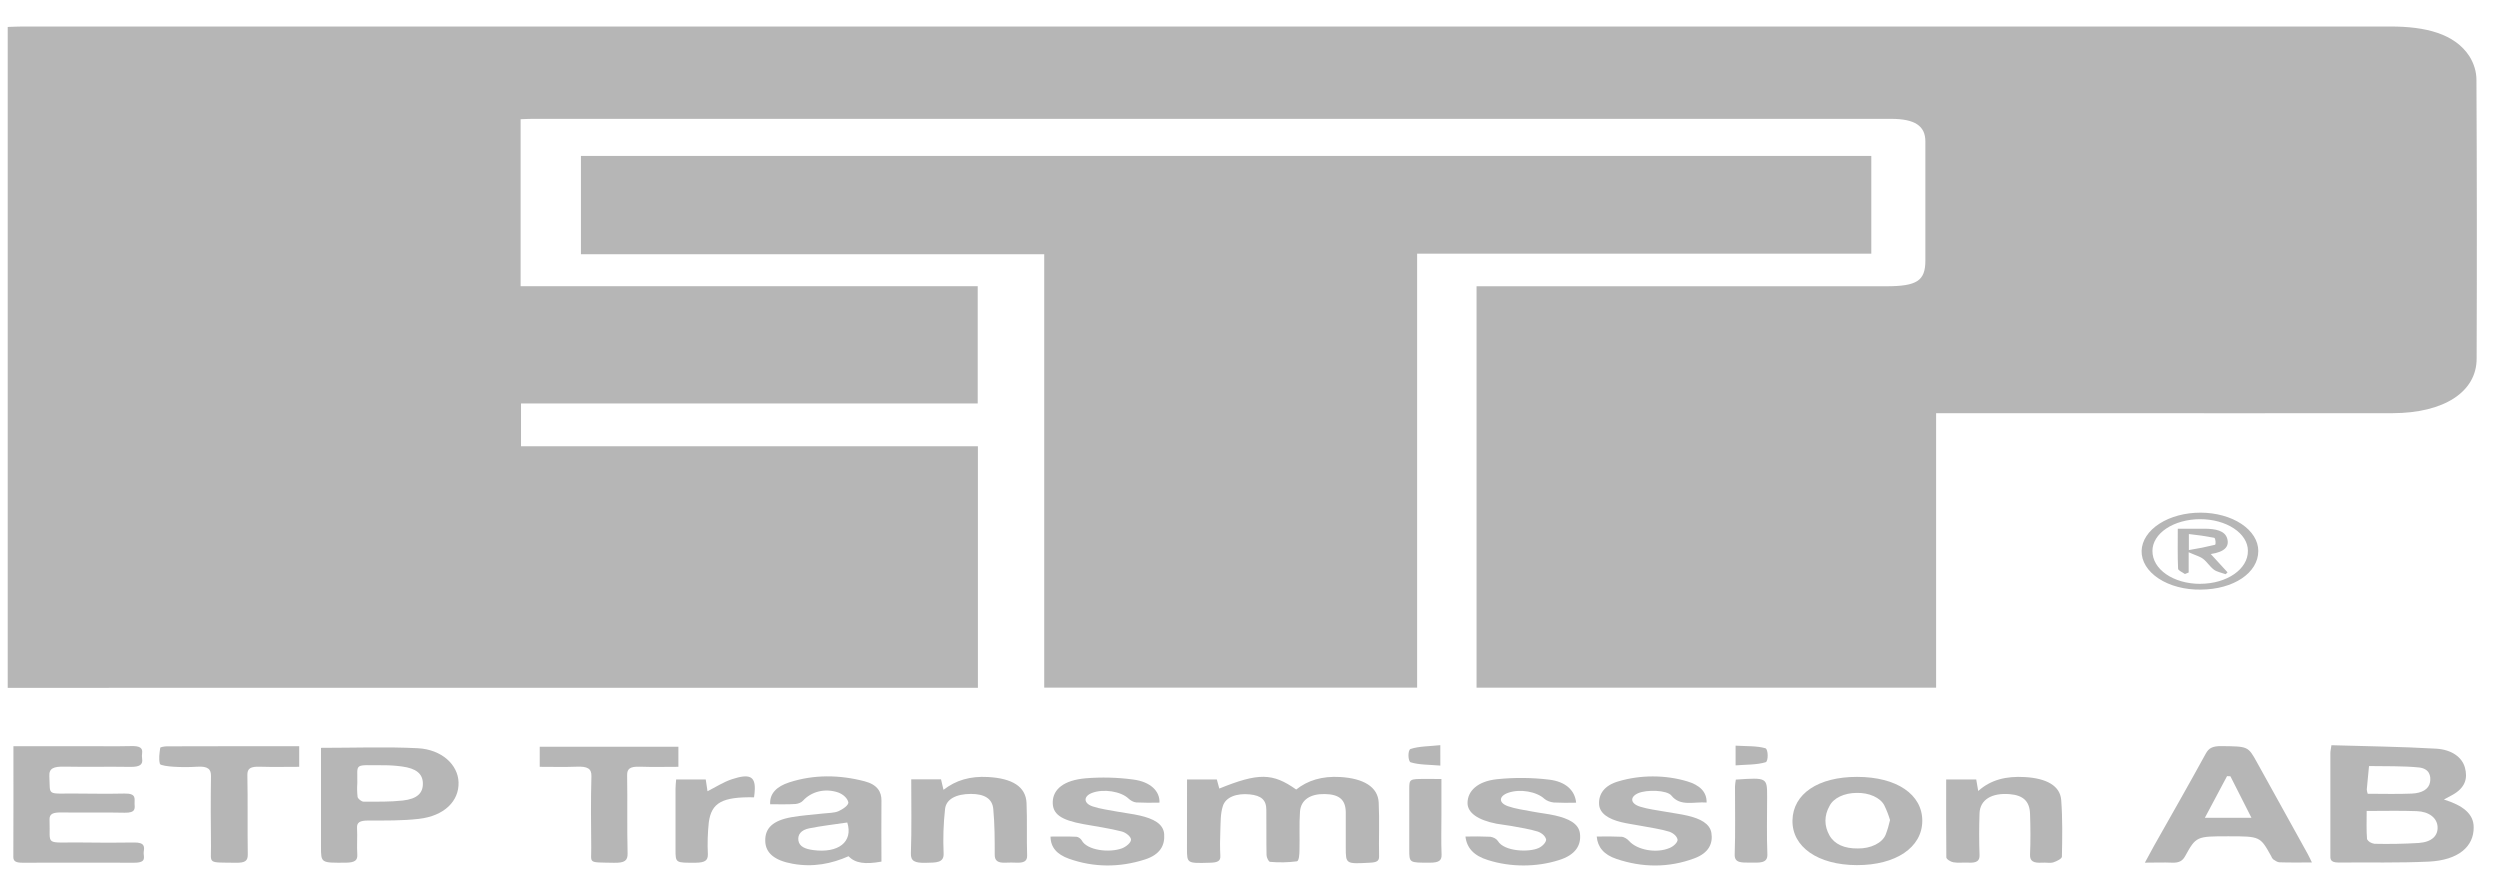 <svg width="81" height="29" viewBox="0 0 81 29" fill="none" xmlns="http://www.w3.org/2000/svg">
<path d="M0.25 22.286V0.873C0.421 0.868 0.577 0.859 0.732 0.859C26.306 0.859 51.881 0.859 77.456 0.859C78.582 0.859 79.526 1.087 80.006 1.818C80.159 2.063 80.237 2.326 80.237 2.591C80.252 5.6 80.254 8.61 80.243 11.62C80.243 12.699 79.183 13.383 77.521 13.387C74.105 13.393 70.689 13.387 67.273 13.387H62.73V22.28H47.84V9.275H61.114C62.11 9.275 62.382 9.097 62.382 8.443C62.382 7.156 62.382 5.869 62.382 4.581C62.382 4.078 62.038 3.851 61.278 3.851C46.6 3.851 31.922 3.851 17.244 3.851C17.126 3.851 17.008 3.858 16.868 3.863V9.272H31.678V13.072H16.881V14.46H31.684V22.284L0.25 22.286Z" fill="#B6B6B6"/>
<path d="M60.63 5.052V8.219H45.915V22.279H33.833V8.237H18.822V5.052H60.63Z" fill="#B6B6B6"/>
<path d="M79.183 25.904C79.797 26.096 80.147 26.366 80.147 26.801C80.157 27.43 79.647 27.87 78.696 27.916C77.724 27.962 76.745 27.938 75.769 27.946C75.478 27.946 75.504 27.815 75.504 27.69C75.504 26.59 75.504 25.491 75.504 24.393C75.504 24.332 75.521 24.272 75.539 24.145C76.677 24.18 77.807 24.191 78.93 24.257C79.43 24.286 79.769 24.529 79.863 24.869C79.957 25.21 79.884 25.524 79.45 25.76C79.38 25.799 79.307 25.837 79.183 25.904ZM76.68 26.276C76.68 26.608 76.668 26.899 76.692 27.189C76.71 27.225 76.741 27.258 76.783 27.285C76.826 27.311 76.877 27.33 76.934 27.339C77.413 27.35 77.893 27.341 78.371 27.312C78.792 27.281 78.997 27.076 78.977 26.782C78.958 26.502 78.705 26.295 78.299 26.281C77.778 26.261 77.258 26.275 76.678 26.275L76.68 26.276ZM76.716 25.718C77.213 25.718 77.68 25.733 78.144 25.712C78.466 25.698 78.692 25.575 78.733 25.345C78.77 25.136 78.71 24.904 78.378 24.866C77.848 24.813 77.298 24.831 76.756 24.82C76.731 25.072 76.705 25.324 76.684 25.576C76.688 25.623 76.698 25.67 76.713 25.717L76.716 25.718Z" fill="#B6B6B6"/>
<path d="M38.46 25.254H39.425C39.452 25.36 39.476 25.451 39.505 25.549C40.774 25.035 41.233 25.039 41.997 25.581C42.366 25.288 42.828 25.14 43.424 25.175C44.179 25.22 44.645 25.495 44.67 26.003C44.698 26.589 44.67 27.175 44.682 27.761C44.682 27.901 44.593 27.941 44.397 27.951C43.603 27.994 43.603 27.997 43.603 27.462C43.603 27.081 43.603 26.699 43.603 26.318C43.598 25.911 43.393 25.736 42.924 25.727C42.455 25.718 42.149 25.913 42.12 26.294C42.09 26.71 42.115 27.128 42.103 27.545C42.103 27.672 42.089 27.896 42.019 27.907C41.733 27.944 41.44 27.95 41.151 27.924C41.101 27.92 41.037 27.781 41.036 27.705C41.025 27.217 41.036 26.728 41.029 26.241C41.029 25.921 40.869 25.777 40.492 25.738C40.066 25.696 39.711 25.825 39.62 26.118C39.539 26.374 39.55 26.644 39.539 26.909C39.527 27.183 39.525 27.459 39.539 27.733C39.549 27.898 39.448 27.946 39.213 27.952C38.458 27.974 38.458 27.979 38.458 27.489L38.46 25.254Z" fill="#B6B6B6"/>
<path d="M0.435 24.176H2.766C3.262 24.176 3.758 24.184 4.253 24.173C4.513 24.167 4.629 24.223 4.605 24.398C4.596 24.46 4.596 24.522 4.605 24.584C4.636 24.777 4.525 24.851 4.219 24.847C3.51 24.835 2.799 24.853 2.09 24.839C1.736 24.832 1.584 24.893 1.599 25.149C1.633 25.801 1.491 25.704 2.464 25.711C2.986 25.715 3.509 25.722 4.031 25.711C4.433 25.702 4.353 25.884 4.36 26.035C4.367 26.186 4.409 26.34 4.038 26.332C3.356 26.317 2.672 26.332 1.989 26.324C1.724 26.321 1.597 26.363 1.605 26.559C1.641 27.437 1.398 27.281 2.688 27.297C3.237 27.304 3.787 27.307 4.336 27.297C4.697 27.289 4.681 27.44 4.657 27.594C4.634 27.749 4.787 27.954 4.344 27.952C3.138 27.947 1.932 27.952 0.727 27.952C0.536 27.952 0.431 27.915 0.432 27.77C0.437 26.585 0.435 25.404 0.435 24.176Z" fill="#B6B6B6"/>
<path d="M74.906 27.944C74.524 27.944 74.192 27.95 73.861 27.939C73.788 27.939 73.713 27.883 73.652 27.843C73.622 27.814 73.601 27.781 73.59 27.746C73.23 27.096 73.23 27.096 72.198 27.096C71.166 27.096 71.153 27.096 70.798 27.74C70.718 27.883 70.615 27.962 70.365 27.95C70.101 27.938 69.835 27.95 69.494 27.95C69.608 27.742 69.697 27.571 69.792 27.402C70.355 26.406 70.922 25.413 71.469 24.414C71.568 24.234 71.692 24.17 71.984 24.174C72.834 24.185 72.835 24.174 73.124 24.697C73.673 25.686 74.221 26.675 74.768 27.665C74.812 27.743 74.848 27.828 74.906 27.944ZM71.438 26.496H72.947L72.265 25.151L72.156 25.147L71.438 26.496Z" fill="#B6B6B6"/>
<path d="M10.402 24.23C11.484 24.23 12.513 24.191 13.532 24.242C14.315 24.281 14.841 24.78 14.857 25.348C14.876 25.958 14.39 26.438 13.571 26.531C13.037 26.593 12.482 26.585 11.936 26.585C11.655 26.585 11.557 26.646 11.568 26.83C11.584 27.113 11.558 27.398 11.576 27.682C11.589 27.872 11.506 27.948 11.198 27.951C10.4 27.956 10.4 27.966 10.4 27.434V24.23H10.402ZM11.577 25.371C11.566 25.521 11.569 25.671 11.586 25.821C11.597 25.879 11.711 25.974 11.78 25.974C12.204 25.974 12.636 25.983 13.051 25.937C13.524 25.884 13.712 25.69 13.701 25.368C13.691 25.068 13.481 24.895 13.03 24.835C12.835 24.808 12.636 24.794 12.437 24.794C11.44 24.796 11.588 24.706 11.577 25.371Z" fill="#B6B6B6"/>
<path d="M24.954 26.058C24.93 25.709 25.168 25.479 25.571 25.349C26.368 25.09 27.201 25.1 28.018 25.315C28.424 25.422 28.563 25.654 28.559 25.939C28.551 26.594 28.559 27.249 28.559 27.916C28.029 28.012 27.708 27.969 27.493 27.742C26.942 27.985 26.347 28.106 25.683 27.986C25.091 27.88 24.799 27.635 24.794 27.241C24.786 26.831 25.042 26.585 25.639 26.478C25.972 26.418 26.322 26.398 26.663 26.358C26.834 26.339 27.032 26.342 27.166 26.283C27.312 26.218 27.496 26.089 27.487 25.996C27.471 25.93 27.433 25.867 27.376 25.812C27.319 25.756 27.245 25.71 27.158 25.676C26.72 25.528 26.282 25.652 26.017 25.942C25.991 25.97 25.956 25.993 25.916 26.012C25.875 26.03 25.83 26.043 25.782 26.049C25.515 26.067 25.248 26.058 24.954 26.058ZM27.452 26.649C27.023 26.712 26.616 26.759 26.224 26.837C25.951 26.89 25.838 27.044 25.869 27.236C25.901 27.429 26.084 27.506 26.344 27.542C27.162 27.652 27.649 27.279 27.452 26.649Z" fill="#B6B6B6"/>
<path d="M9.694 24.177V24.845C9.269 24.845 8.847 24.855 8.426 24.842C8.114 24.831 8.011 24.899 8.015 25.113C8.032 25.972 8.015 26.832 8.028 27.692C8.028 27.89 7.944 27.958 7.644 27.953C6.708 27.941 6.84 27.998 6.836 27.435C6.828 26.673 6.824 25.911 6.836 25.149C6.84 24.925 6.745 24.818 6.381 24.842C6.127 24.858 5.873 24.858 5.619 24.842C5.463 24.833 5.196 24.799 5.182 24.752C5.135 24.583 5.168 24.403 5.192 24.228C5.192 24.208 5.326 24.181 5.398 24.181C6.817 24.176 8.233 24.177 9.694 24.177Z" fill="#B6B6B6"/>
<path d="M17.487 24.845V24.195H21.98V24.845C21.571 24.845 21.148 24.856 20.727 24.841C20.406 24.831 20.316 24.913 20.319 25.119C20.334 25.963 20.313 26.806 20.334 27.649C20.339 27.88 20.248 27.962 19.888 27.954C19.018 27.937 19.165 27.987 19.156 27.471C19.148 26.699 19.14 25.926 19.162 25.154C19.17 24.902 19.038 24.825 18.675 24.841C18.293 24.856 17.906 24.845 17.487 24.845Z" fill="#B6B6B6"/>
<path d="M60.161 28.03C58.901 28.026 58.059 27.44 58.076 26.579C58.093 25.718 58.91 25.169 60.17 25.171C61.45 25.171 62.287 25.738 62.282 26.599C62.277 27.459 61.423 28.033 60.161 28.03ZM61.237 26.57C61.19 26.409 61.128 26.25 61.052 26.094C60.989 25.971 60.867 25.866 60.706 25.794C60.544 25.721 60.352 25.685 60.157 25.69C59.962 25.69 59.771 25.73 59.612 25.806C59.454 25.882 59.337 25.989 59.277 26.113C59.1 26.422 59.1 26.763 59.277 27.071C59.438 27.353 59.759 27.497 60.196 27.49C60.398 27.493 60.596 27.451 60.759 27.371C60.921 27.291 61.039 27.178 61.093 27.049C61.154 26.891 61.202 26.731 61.237 26.57Z" fill="#B6B6B6"/>
<path d="M63.056 25.255H64.03C64.048 25.361 64.064 25.458 64.094 25.628C64.507 25.259 65.005 25.142 65.605 25.177C66.305 25.216 66.747 25.458 66.783 25.919C66.829 26.53 66.818 27.144 66.806 27.755C66.806 27.82 66.645 27.903 66.526 27.941C66.427 27.972 66.284 27.941 66.169 27.95C65.877 27.969 65.767 27.897 65.773 27.694C65.792 27.25 65.789 26.806 65.773 26.362C65.759 25.958 65.547 25.767 65.119 25.731C64.532 25.681 64.154 25.911 64.137 26.347C64.121 26.8 64.121 27.252 64.137 27.705C64.144 27.892 64.047 27.965 63.77 27.949C63.609 27.94 63.441 27.965 63.288 27.938C63.194 27.921 63.063 27.836 63.061 27.778C63.052 26.947 63.056 26.114 63.056 25.255Z" fill="#B6B6B6"/>
<path d="M29.524 25.25H30.489C30.512 25.352 30.535 25.451 30.569 25.59C30.971 25.279 31.431 25.143 32.01 25.175C32.801 25.218 33.237 25.488 33.26 26.019C33.284 26.586 33.26 27.154 33.279 27.723C33.283 27.903 33.171 27.962 32.922 27.95C32.815 27.945 32.707 27.945 32.6 27.95C32.319 27.967 32.23 27.88 32.229 27.7C32.229 27.204 32.229 26.707 32.182 26.212C32.153 25.875 31.894 25.723 31.459 25.723C30.982 25.723 30.655 25.89 30.62 26.211C30.567 26.688 30.552 27.167 30.573 27.645C30.59 27.965 30.325 27.946 29.995 27.955C29.641 27.963 29.502 27.902 29.513 27.645C29.54 26.855 29.524 26.067 29.524 25.25Z" fill="#B6B6B6"/>
<path d="M37.567 26.005C37.316 26.012 37.065 26.01 36.815 25.999C36.723 25.993 36.62 25.928 36.562 25.872C36.321 25.642 35.758 25.549 35.386 25.689C35.1 25.796 35.096 26.027 35.406 26.129C35.653 26.211 35.934 26.246 36.203 26.297C36.444 26.343 36.699 26.369 36.937 26.425C37.362 26.525 37.694 26.685 37.719 27.024C37.745 27.381 37.599 27.686 37.093 27.848C36.275 28.11 35.438 28.11 34.632 27.822C34.244 27.684 34.039 27.453 34.037 27.105C34.33 27.105 34.6 27.098 34.876 27.111C34.937 27.113 35.021 27.178 35.046 27.225C35.219 27.555 35.941 27.637 36.35 27.487C36.492 27.433 36.646 27.3 36.645 27.204C36.645 27.109 36.479 26.972 36.338 26.938C35.942 26.837 35.522 26.778 35.11 26.703C34.367 26.569 34.096 26.373 34.109 25.977C34.124 25.568 34.469 25.279 35.174 25.217C35.688 25.175 36.209 25.188 36.717 25.257C37.282 25.33 37.583 25.638 37.567 26.005Z" fill="#B6B6B6"/>
<path d="M51.734 27.104C52.003 27.097 52.273 27.1 52.542 27.111C52.631 27.118 52.732 27.19 52.784 27.249C53.043 27.54 53.668 27.659 54.101 27.472C54.227 27.419 54.356 27.295 54.354 27.206C54.343 27.152 54.313 27.101 54.267 27.056C54.22 27.011 54.159 26.974 54.087 26.947C53.8 26.859 53.48 26.817 53.174 26.758C52.956 26.716 52.731 26.688 52.521 26.636C52.119 26.536 51.825 26.358 51.81 26.055C51.793 25.729 51.979 25.445 52.442 25.314C52.791 25.21 53.169 25.156 53.551 25.156C53.933 25.156 54.311 25.21 54.66 25.314C55.062 25.432 55.303 25.651 55.294 26.002C54.879 25.97 54.445 26.14 54.153 25.776C54.009 25.595 53.349 25.579 53.075 25.7C52.801 25.821 52.819 26.038 53.146 26.138C53.397 26.216 53.678 26.25 53.95 26.298C54.191 26.343 54.445 26.373 54.682 26.429C55.084 26.523 55.4 26.683 55.449 26.985C55.504 27.325 55.369 27.635 54.898 27.81C54.071 28.119 53.211 28.114 52.37 27.828C51.964 27.692 51.763 27.446 51.734 27.104Z" fill="#B6B6B6"/>
<path d="M47.481 27.104C47.751 27.097 48.02 27.099 48.29 27.111C48.343 27.12 48.392 27.137 48.434 27.161C48.475 27.185 48.509 27.215 48.531 27.248C48.733 27.591 49.539 27.621 49.854 27.475C49.977 27.418 50.095 27.293 50.095 27.202C50.083 27.149 50.053 27.098 50.006 27.053C49.96 27.008 49.899 26.971 49.828 26.944C49.554 26.858 49.248 26.815 48.954 26.759C48.8 26.73 48.639 26.718 48.486 26.688C47.877 26.569 47.548 26.331 47.548 26.019C47.548 25.631 47.869 25.313 48.503 25.246C49.066 25.188 49.639 25.193 50.199 25.261C50.718 25.325 51.026 25.597 51.067 26.007C50.826 26.014 50.584 26.012 50.343 26.001C50.223 25.988 50.114 25.945 50.039 25.882C49.789 25.648 49.25 25.551 48.867 25.686C48.563 25.792 48.542 26.009 48.857 26.121C49.098 26.206 49.383 26.244 49.651 26.295C49.892 26.342 50.148 26.367 50.387 26.422C50.812 26.52 51.155 26.677 51.191 27.012C51.235 27.392 51.041 27.704 50.506 27.868C50.149 27.982 49.758 28.041 49.361 28.041C48.965 28.041 48.574 27.982 48.216 27.868C47.754 27.729 47.523 27.473 47.481 27.104Z" fill="#B6B6B6"/>
<path d="M24.431 25.833C23.402 25.814 23.051 26.006 22.965 26.644C22.928 26.989 22.918 27.336 22.935 27.682C22.935 27.871 22.854 27.948 22.546 27.952C21.887 27.955 21.887 27.965 21.887 27.526C21.887 26.869 21.887 26.212 21.887 25.555C21.887 25.46 21.899 25.365 21.907 25.255H22.866C22.886 25.389 22.905 25.516 22.923 25.636C23.196 25.499 23.434 25.339 23.72 25.245C24.277 25.062 24.464 25.153 24.456 25.562C24.455 25.648 24.444 25.734 24.431 25.833Z" fill="#B6B6B6"/>
<path d="M46.702 25.239V26.435C46.702 26.851 46.69 27.268 46.707 27.684C46.714 27.875 46.632 27.951 46.326 27.951C45.66 27.951 45.66 27.961 45.66 27.525C45.66 26.877 45.66 26.231 45.66 25.584C45.66 25.238 45.66 25.238 46.185 25.238L46.702 25.239Z" fill="#B6B6B6"/>
<path d="M56.241 25.259C57.255 25.191 57.255 25.191 57.255 25.821C57.255 26.442 57.238 27.062 57.263 27.682C57.275 27.984 56.993 27.948 56.712 27.948C56.431 27.948 56.194 27.967 56.204 27.686C56.23 26.951 56.212 26.215 56.214 25.48C56.214 25.411 56.23 25.343 56.241 25.259Z" fill="#B6B6B6"/>
<path d="M73.169 17.85C73.169 18.561 72.365 19.099 71.302 19.103C71.05 19.107 70.8 19.078 70.566 19.016C70.332 18.955 70.12 18.863 69.941 18.745C69.762 18.628 69.621 18.488 69.526 18.334C69.431 18.179 69.384 18.014 69.388 17.847C69.398 17.515 69.605 17.199 69.964 16.968C70.323 16.736 70.805 16.608 71.306 16.61C71.8 16.612 72.274 16.743 72.623 16.975C72.972 17.208 73.168 17.522 73.169 17.85ZM71.287 18.915C72.151 18.915 72.842 18.438 72.832 17.844C72.832 17.573 72.668 17.312 72.377 17.12C72.087 16.928 71.693 16.821 71.283 16.821C70.873 16.822 70.48 16.93 70.19 17.122C69.901 17.315 69.739 17.576 69.739 17.847C69.734 18.445 70.415 18.916 71.287 18.917V18.915Z" fill="#B6B6B6"/>
<path d="M46.667 24.805C46.322 24.775 45.981 24.784 45.707 24.699C45.615 24.671 45.607 24.299 45.702 24.267C45.97 24.177 46.311 24.181 46.666 24.143L46.667 24.805Z" fill="#B6B6B6"/>
<path d="M56.233 24.798V24.159C56.577 24.181 56.922 24.162 57.198 24.243C57.294 24.271 57.298 24.669 57.207 24.696C56.922 24.783 56.572 24.771 56.233 24.798Z" fill="#B6B6B6"/>
<path d="M70.56 17.13C70.881 17.13 71.156 17.127 71.433 17.13C71.777 17.134 72.088 17.188 72.162 17.45C72.236 17.712 72.077 17.883 71.629 17.951L72.173 18.544L72.111 18.604C71.982 18.557 71.825 18.528 71.733 18.459C71.593 18.353 71.517 18.213 71.379 18.106C71.284 18.032 71.131 17.991 70.913 17.893V18.549L70.792 18.598C70.712 18.541 70.573 18.485 70.57 18.427C70.551 18.008 70.56 17.583 70.56 17.13ZM70.919 17.822C71.206 17.776 71.489 17.719 71.766 17.651C71.802 17.642 71.785 17.434 71.74 17.424C71.47 17.372 71.196 17.332 70.919 17.303V17.822Z" fill="#B6B6B6"/>
</svg>
